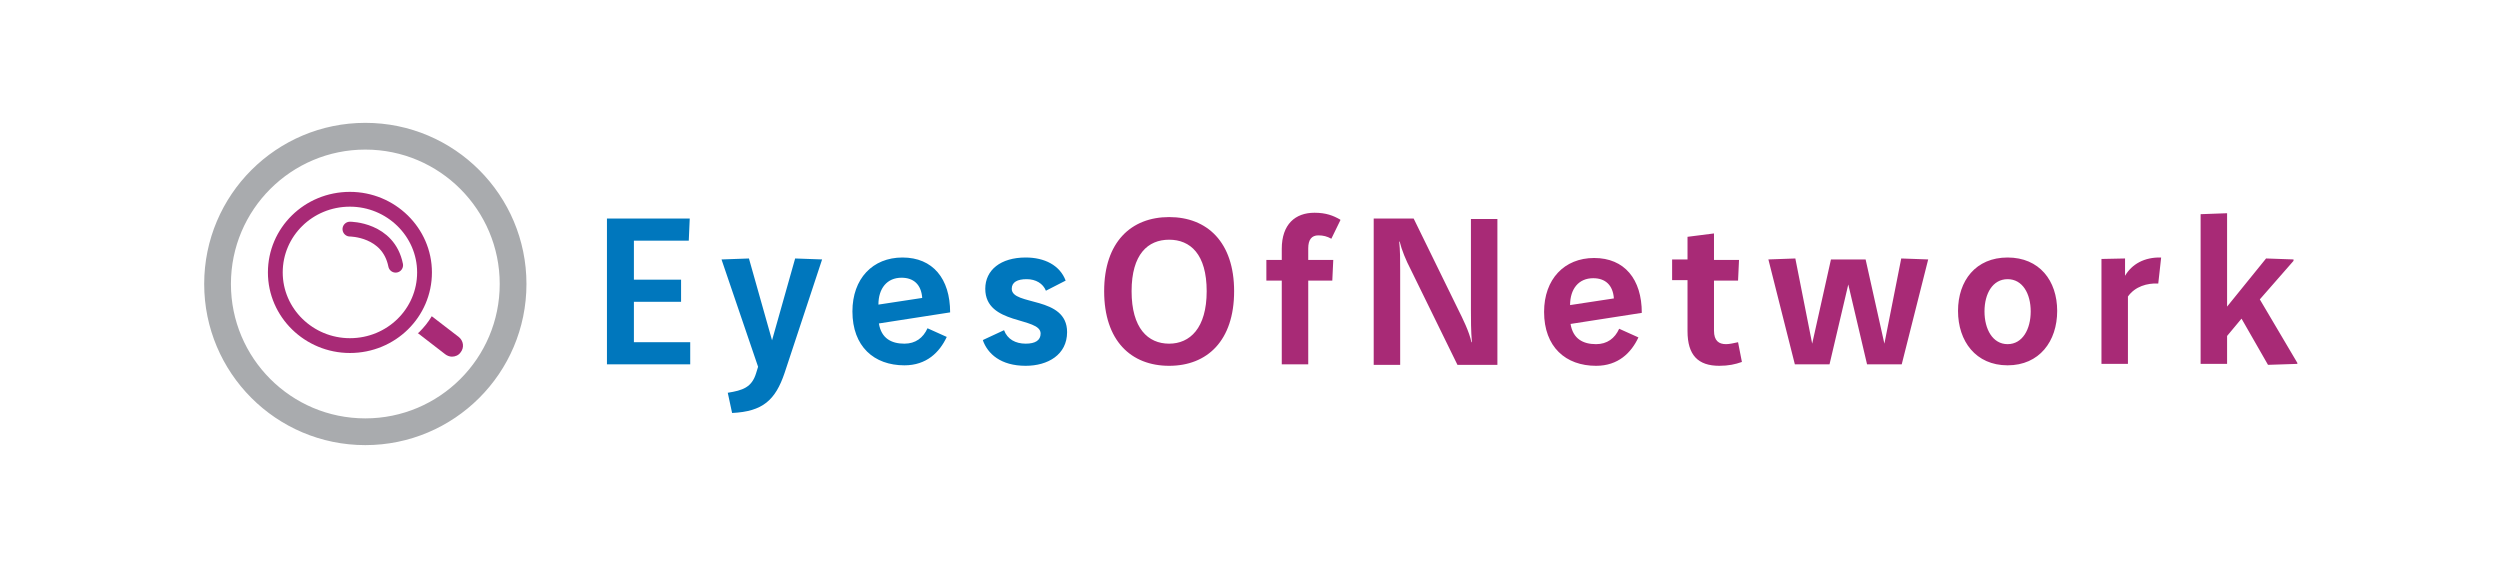 <?xml version="1.0" encoding="UTF-8"?>
<!DOCTYPE svg PUBLIC "-//W3C//DTD SVG 1.1//EN" "http://www.w3.org/Graphics/SVG/1.1/DTD/svg11.dtd">
<!-- Creator: CorelDRAW X6 -->
<svg xmlns="http://www.w3.org/2000/svg" xml:space="preserve" width="5.194in" height="1.181in" version="1.1" style="shape-rendering:geometricPrecision; text-rendering:geometricPrecision; image-rendering:optimizeQuality; fill-rule:evenodd; clip-rule:evenodd"
viewBox="0 0 5194 1181"
 xmlns:xlink="http://www.w3.org/1999/xlink">
 <defs>
  <style type="text/css">
   <![CDATA[
    .str1 {stroke:#A82A76;stroke-width:30.764}
    .str2 {stroke:#A82A76;stroke-width:30.764;stroke-linecap:round}
    .str0 {stroke:#A9ABAE;stroke-width:55.555}
    .fil2 {fill:none;fill-rule:nonzero}
    .fil1 {fill:#0077BD;fill-rule:nonzero}
    .fil0 {fill:#A82A76;fill-rule:nonzero}
   ]]>
  </style>
 </defs>
 <g id="Layer_x0020_1">
  <path class="fil0" d="M2429 760c79,0 135,-52 135,-155 0,-102 -56,-154 -135,-154 -79,0 -135,52 -135,154 0,103 56,155 135,155zm0 -46c-44,0 -78,-32 -78,-109 0,-77 34,-107 78,-107 44,0 78,30 78,107 0,77 -35,109 -78,109zm355 -258c-14,-8 -29,-14 -53,-14 -40,0 -68,24 -68,75l0 23 -32 0 0 43 32 0 0 174 55 0 0 -174 50 0 2 -43 -52 0 0 -24c0,-18 7,-27 21,-27 10,0 18,2 27,7l19 -39zm70 -1l0 303 55 0 0 -196c0,-22 0,-42 -2,-60l1 0c4,17 13,39 23,58l97 198 83 0 0 -303 -55 0 0 189c0,20 0,43 2,67l-1 0c-4,-21 -19,-51 -27,-67l-93 -190 -83 0zm557 195c0,-70 -36,-114 -99,-114 -62,0 -104,44 -104,112 0,73 45,112 108,112 46,0 73,-27 88,-59l-40 -18c-9,20 -25,32 -48,32 -27,0 -48,-11 -53,-42l148 -23zm-149 -16c0,-34 18,-56 48,-56 25,0 41,14 43,42l-92 14zm244 -144l0 49 -32 0 0 43 32 0 0 106c0,50 22,72 66,72 19,0 33,-3 47,-8l-8 -41c-9,2 -18,4 -25,4 -15,0 -25,-7 -25,-28l0 -104 50 0 2 -43 -52 0 0 -55 -55 7zm168 49l55 218 72 0 39 -166 39 166 72 0 55 -218 -56 -2 -35 177 -39 -175 -72 0 -39 175 -35 -177 -56 2zm497 41c31,0 48,30 48,67 0,37 -17,68 -48,68 -31,0 -48,-31 -48,-68 0,-37 17,-67 48,-67zm0 -45c-66,0 -103,48 -103,111 0,63 37,113 103,113 66,0 103,-50 103,-113 0,-63 -37,-111 -103,-111zm195 3l0 218 55 0 0 -140c15,-21 40,-28 63,-27 0,-1 6,-52 6,-54 -35,-1 -61,14 -75,38l0 -36 -48 1zm206 -94l0 312 55 0 0 -58 30 -36 55 96 61 -2 0 -2 -78 -132 70 -80 0 -3 -57 -2 -81 100 0 -194 -55 2z"/>
  <path class="fil1" d="M1261 454l0 303 173 0 0 -46 -117 0 0 -84 98 0 0 -46 -98 0 0 -81 114 0 2 -46 -171 0zm238 85l76 223 -4 13c-9,30 -28,36 -59,41l9 42c64,-3 90,-27 109,-83l78 -236 -56 -2 -48 170 -48 -170 -56 2zm475 110c0,-70 -36,-114 -99,-114 -62,0 -104,44 -104,112 0,73 45,112 108,112 46,0 73,-27 88,-59l-40 -18c-9,20 -25,32 -48,32 -27,0 -48,-11 -53,-42l148 -23zm-149 -16c0,-34 18,-56 48,-56 25,0 41,14 43,42l-92 14zm217 74c10,28 37,53 89,53 46,0 86,-23 86,-70 0,-76 -115,-54 -115,-90 0,-14 12,-20 31,-20 19,0 34,9 40,24l41 -21c-12,-32 -44,-48 -83,-48 -52,0 -84,26 -84,65 0,76 115,58 115,93 0,14 -11,21 -31,21 -21,0 -38,-9 -45,-28l-43 20z"/>
  <path class="fil2 str0" d="M759 897c169,0 307,-137 307,-307 0,-169 -137,-307 -307,-307 -169,0 -307,137 -307,307 0,169 137,307 307,307z"/>
  <path class="fil0" d="M953 700l-56 -43c-7,12 -16,23 -26,33 -1,1 -2,2 -3,2l57 44c4,3 9,5 14,5 7,0 14,-3 18,-9 8,-10 6,-24 -4,-32l0 0z"/>
  <path class="fil2 str1" d="M727 718c86,0 155,-68 155,-152 0,-84 -70,-152 -155,-152 -86,0 -155,68 -155,152 0,84 70,152 155,152z"/>
  <path class="fil2 str2" d="M727 476c0,0 80,0 95,75"/>
 </g>
</svg>
